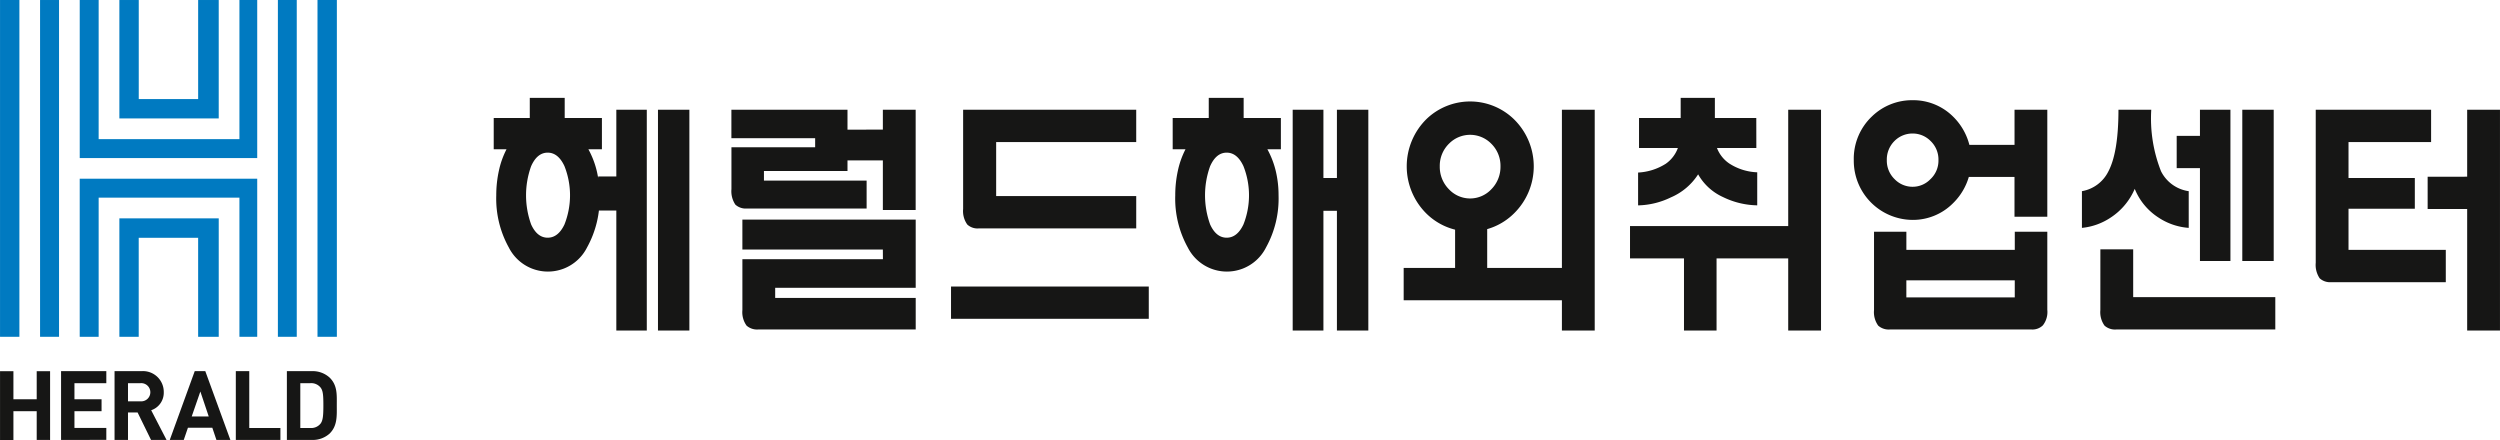 <svg xmlns="http://www.w3.org/2000/svg" width="260.342" height="45.813" viewBox="0 0 260.342 45.813"><defs><style>.a{fill:#161615;}.b{fill:#007ac1;}</style></defs><g transform="translate(-835 -10134.57)"><path class="a" d="M216.968,411.264a9.127,9.127,0,0,1,.872,2.261,10.815,10.815,0,0,1,.291,2.531,10.5,10.5,0,0,1-1.308,5.437,4.56,4.56,0,0,1-8.141,0,10.494,10.494,0,0,1-1.309-5.437,11.972,11.972,0,0,1,.267-2.531,8.933,8.933,0,0,1,.8-2.261h-1.332v-3.257h3.755v-2.1H214.5v2.1h3.876v3.257Zm-5.96,1.749a8.947,8.947,0,0,0,0,6.084q.629,1.373,1.72,1.373t1.745-1.373a8.243,8.243,0,0,0,0-6.084q-.654-1.4-1.745-1.4T211.009,413.013Zm6.978,1.077h1.89v-6.946h3.173v22.99h-3.173V417.644h-1.89Zm6.227-6.946h3.27v22.99h-3.27Z" transform="translate(679.306 9738.853)"/><path class="a" d="M244.2,410.287h-8.722v-2.961h12.09v6.38h-8.7v1H249.56v2.906H237.107a1.614,1.614,0,0,1-1.212-.4,2.5,2.5,0,0,1-.412-1.615v-4.361H244.2Zm7.051,11.6H236.622v-3.122h18.049v7.107H240.038v1.05h14.634v3.285H238.294a1.65,1.65,0,0,1-1.236-.4,2.4,2.4,0,0,1-.435-1.616v-5.3h14.634Zm0-12.491v-2.073h3.416v10.445h-3.416V412.6h-4.192v-3.2Z" transform="translate(675.687 9738.672)"/><path class="a" d="M282.286,425.739V429.1H261.692v-3.365Zm-1.308-18.413v3.365H266.393v5.626h14.586v3.365H264.6a1.564,1.564,0,0,1-1.211-.4,2.393,2.393,0,0,1-.436-1.615V407.326Z" transform="translate(672.344 9738.672)"/><path class="a" d="M298.013,411.264a9.124,9.124,0,0,1,.872,2.261,10.815,10.815,0,0,1,.291,2.531,10.5,10.5,0,0,1-1.309,5.437,4.56,4.56,0,0,1-8.141,0,10.5,10.5,0,0,1-1.308-5.437,11.972,11.972,0,0,1,.266-2.531,8.972,8.972,0,0,1,.8-2.261h-1.333v-3.257h3.756v-2.1h3.634v2.1h3.877v3.257Zm-5.96,1.749a8.934,8.934,0,0,0,0,6.084q.628,1.373,1.72,1.373t1.744-1.373a8.243,8.243,0,0,0,0-6.084q-.653-1.4-1.744-1.4T292.054,413.013Zm13.2,4.657h-1.406v12.465h-3.2v-22.99h3.2v7.107h1.406v-7.107h3.271v22.99h-3.271Z" transform="translate(668.969 9738.853)"/><path class="a" d="M332.2,427.04H315.722v-3.365h5.355v-4.361h3.343v4.361H332.2V407.2h3.417v22.99H332.2Zm-5.015-18.871a6.867,6.867,0,0,1,0,9.853,6.484,6.484,0,0,1-9.086,0,6.924,6.924,0,0,1,0-9.853,6.553,6.553,0,0,1,9.086,0Zm-6.735,2.558a3.222,3.222,0,0,0-.969,2.369,3.307,3.307,0,0,0,.969,2.4,3.02,3.02,0,0,0,4.385,0,3.311,3.311,0,0,0,.969-2.4,3.225,3.225,0,0,0-.969-2.369,3.084,3.084,0,0,0-4.385,0Z" transform="translate(665.452 9738.798)"/><path class="a" d="M348.358,430.135v-7.511h-5.621v-3.365h16.475V407.145h3.417v22.99h-3.417v-7.511H351.75v7.511Zm7.535-19.005h-4.1a3.442,3.442,0,0,0,1.284,1.615,5.727,5.727,0,0,0,2.908.915V417.1a8.409,8.409,0,0,1-3.562-.861,5.654,5.654,0,0,1-2.592-2.369,6.307,6.307,0,0,1-2.835,2.4,8.177,8.177,0,0,1-3.417.834v-3.418a5.944,5.944,0,0,0,2.883-.916,3.444,3.444,0,0,0,1.26-1.641h-4.046v-3.123h4.337v-2.1h3.561v2.1h4.313Z" transform="translate(662.007 9738.853)"/><path class="a" d="M379.744,407.853a6.31,6.31,0,0,1,0,9.1,5.879,5.879,0,0,1-4.168,1.7,6.158,6.158,0,0,1-6.129-6.219,6.073,6.073,0,0,1,1.913-4.577,5.987,5.987,0,0,1,4.216-1.669A5.875,5.875,0,0,1,379.744,407.853Zm-8.189,12.034h3.368v1.884h11.29v-1.884H389.6v8.129a2.25,2.25,0,0,1-.461,1.616,1.555,1.555,0,0,1-1.211.431H373.226a1.652,1.652,0,0,1-1.236-.4,2.4,2.4,0,0,1-.435-1.616Zm2.156-9.477a2.715,2.715,0,0,0-.824,2.02,2.679,2.679,0,0,0,.824,1.992,2.586,2.586,0,0,0,1.865.781,2.559,2.559,0,0,0,1.842-.781,2.642,2.642,0,0,0,.847-1.992,2.677,2.677,0,0,0-.847-2.02,2.609,2.609,0,0,0-1.842-.753A2.637,2.637,0,0,0,373.711,410.41Zm12.5,14.538h-11.29v1.776h11.29Zm-.024-14.107V407.18H389.6v11.145h-3.417v-4.146h-5.039v-3.338Z" transform="translate(658.6 9738.817)"/><path class="a" d="M403.9,407.326a14.938,14.938,0,0,0,1.017,6.407,3.82,3.82,0,0,0,2.883,2.073v3.822a6.527,6.527,0,0,1-3.15-1.077,6.383,6.383,0,0,1-2.471-2.988,6.714,6.714,0,0,1-2.5,2.988,6.509,6.509,0,0,1-3,1.077v-3.822a3.789,3.789,0,0,0,2.762-2.073q1.042-1.993,1.042-6.407ZM398.6,421.863h3.417v4.98h14.8v3.366H400.269a1.649,1.649,0,0,1-1.235-.4,2.4,2.4,0,0,1-.436-1.616Zm10.37-11.817v-2.719h3.174v15.748h-3.174V413.41h-2.423v-3.365Zm4.409-2.719h3.271v15.748h-3.271Z" transform="translate(655.126 9738.672)"/><path class="a" d="M428,417.637v4.28H438.13v3.365H426.21a1.607,1.607,0,0,1-1.211-.4,2.49,2.49,0,0,1-.413-1.615V407.326H436.6v3.365H428v3.742h6.905v3.2Zm12.356-3.338v-6.973h3.417v22.99h-3.417V417.664H436.24V414.3Z" transform="translate(651.567 9738.672)"/><path class="b" d="M183.313,394.228h-1.965V429.3h1.965Z" transform="translate(682.591 9740.343)"/><path class="b" d="M152.96,394.228V429.3h1.976V394.228Z" transform="translate(686.212 9740.343)"/><path class="b" d="M174.324,432.021h1.853V415.558H157.692v16.464h1.972V417.53h14.66Z" transform="translate(685.609 9737.622)"/><path class="b" d="M159.665,394.228h-1.972v16.458h18.484V394.228h-1.853v14.486h-14.66Z" transform="translate(685.609 9740.343)"/><path class="b" d="M162.426,394.228V406.56h10.346V394.228H170.63v10.316h-6.186V394.228Z" transform="translate(685.005 9740.343)"/><rect class="b" width="2.017" height="35.073" transform="translate(835.003 10134.57)"/><rect class="b" width="2.017" height="35.073" transform="translate(868.063 10134.57)"/><path class="b" d="M172.773,432.625V420.29H162.426v12.335h2.014V422.314h6.189v10.311Z" transform="translate(685.005 9737.019)"/><path class="a" d="M152,445.691V442.7h-2.425v2.995h-1.394v-7.162h1.394v2.924H152v-2.924h1.394v7.162Z" transform="translate(686.822 9734.692)"/><path class="a" d="M155.466,445.691v-7.162h4.713v1.251h-3.319v1.674h2.823V442.7h-2.823v1.744h3.319v1.242Z" transform="translate(685.893 9734.692)"/><path class="a" d="M165.651,445.691l-1.4-2.859h-1v2.859h-1.4v-7.162h2.8a2.166,2.166,0,0,1,2.325,2.189,1.921,1.921,0,0,1-1.31,1.88l1.6,3.093Zm-1.09-5.911h-1.31v1.891h1.31a.948.948,0,1,0,0-1.891" transform="translate(685.078 9734.692)"/><path class="a" d="M173.3,445.691l-.426-1.267h-2.541l-.434,1.267h-1.457l2.6-7.162h1.1l2.612,7.162Zm-1.673-5.043-.9,2.6H172.5Z" transform="translate(684.237 9734.692)"/><path class="a" d="M176.325,445.691v-7.162h1.4v5.919h3.244v1.242Z" transform="translate(683.232 9734.692)"/><path class="a" d="M186.891,445.01a2.626,2.626,0,0,1-1.888.681h-2.584v-7.162H185a2.607,2.607,0,0,1,1.888.687c.81.808.729,1.79.729,2.859s.08,2.127-.729,2.935m-.973-4.791a1.256,1.256,0,0,0-1.048-.439h-1.049v4.668h1.049a1.241,1.241,0,0,0,1.048-.442c.259-.328.305-.841.305-1.932s-.046-1.533-.305-1.856" transform="translate(682.455 9734.692)"/></g></svg>